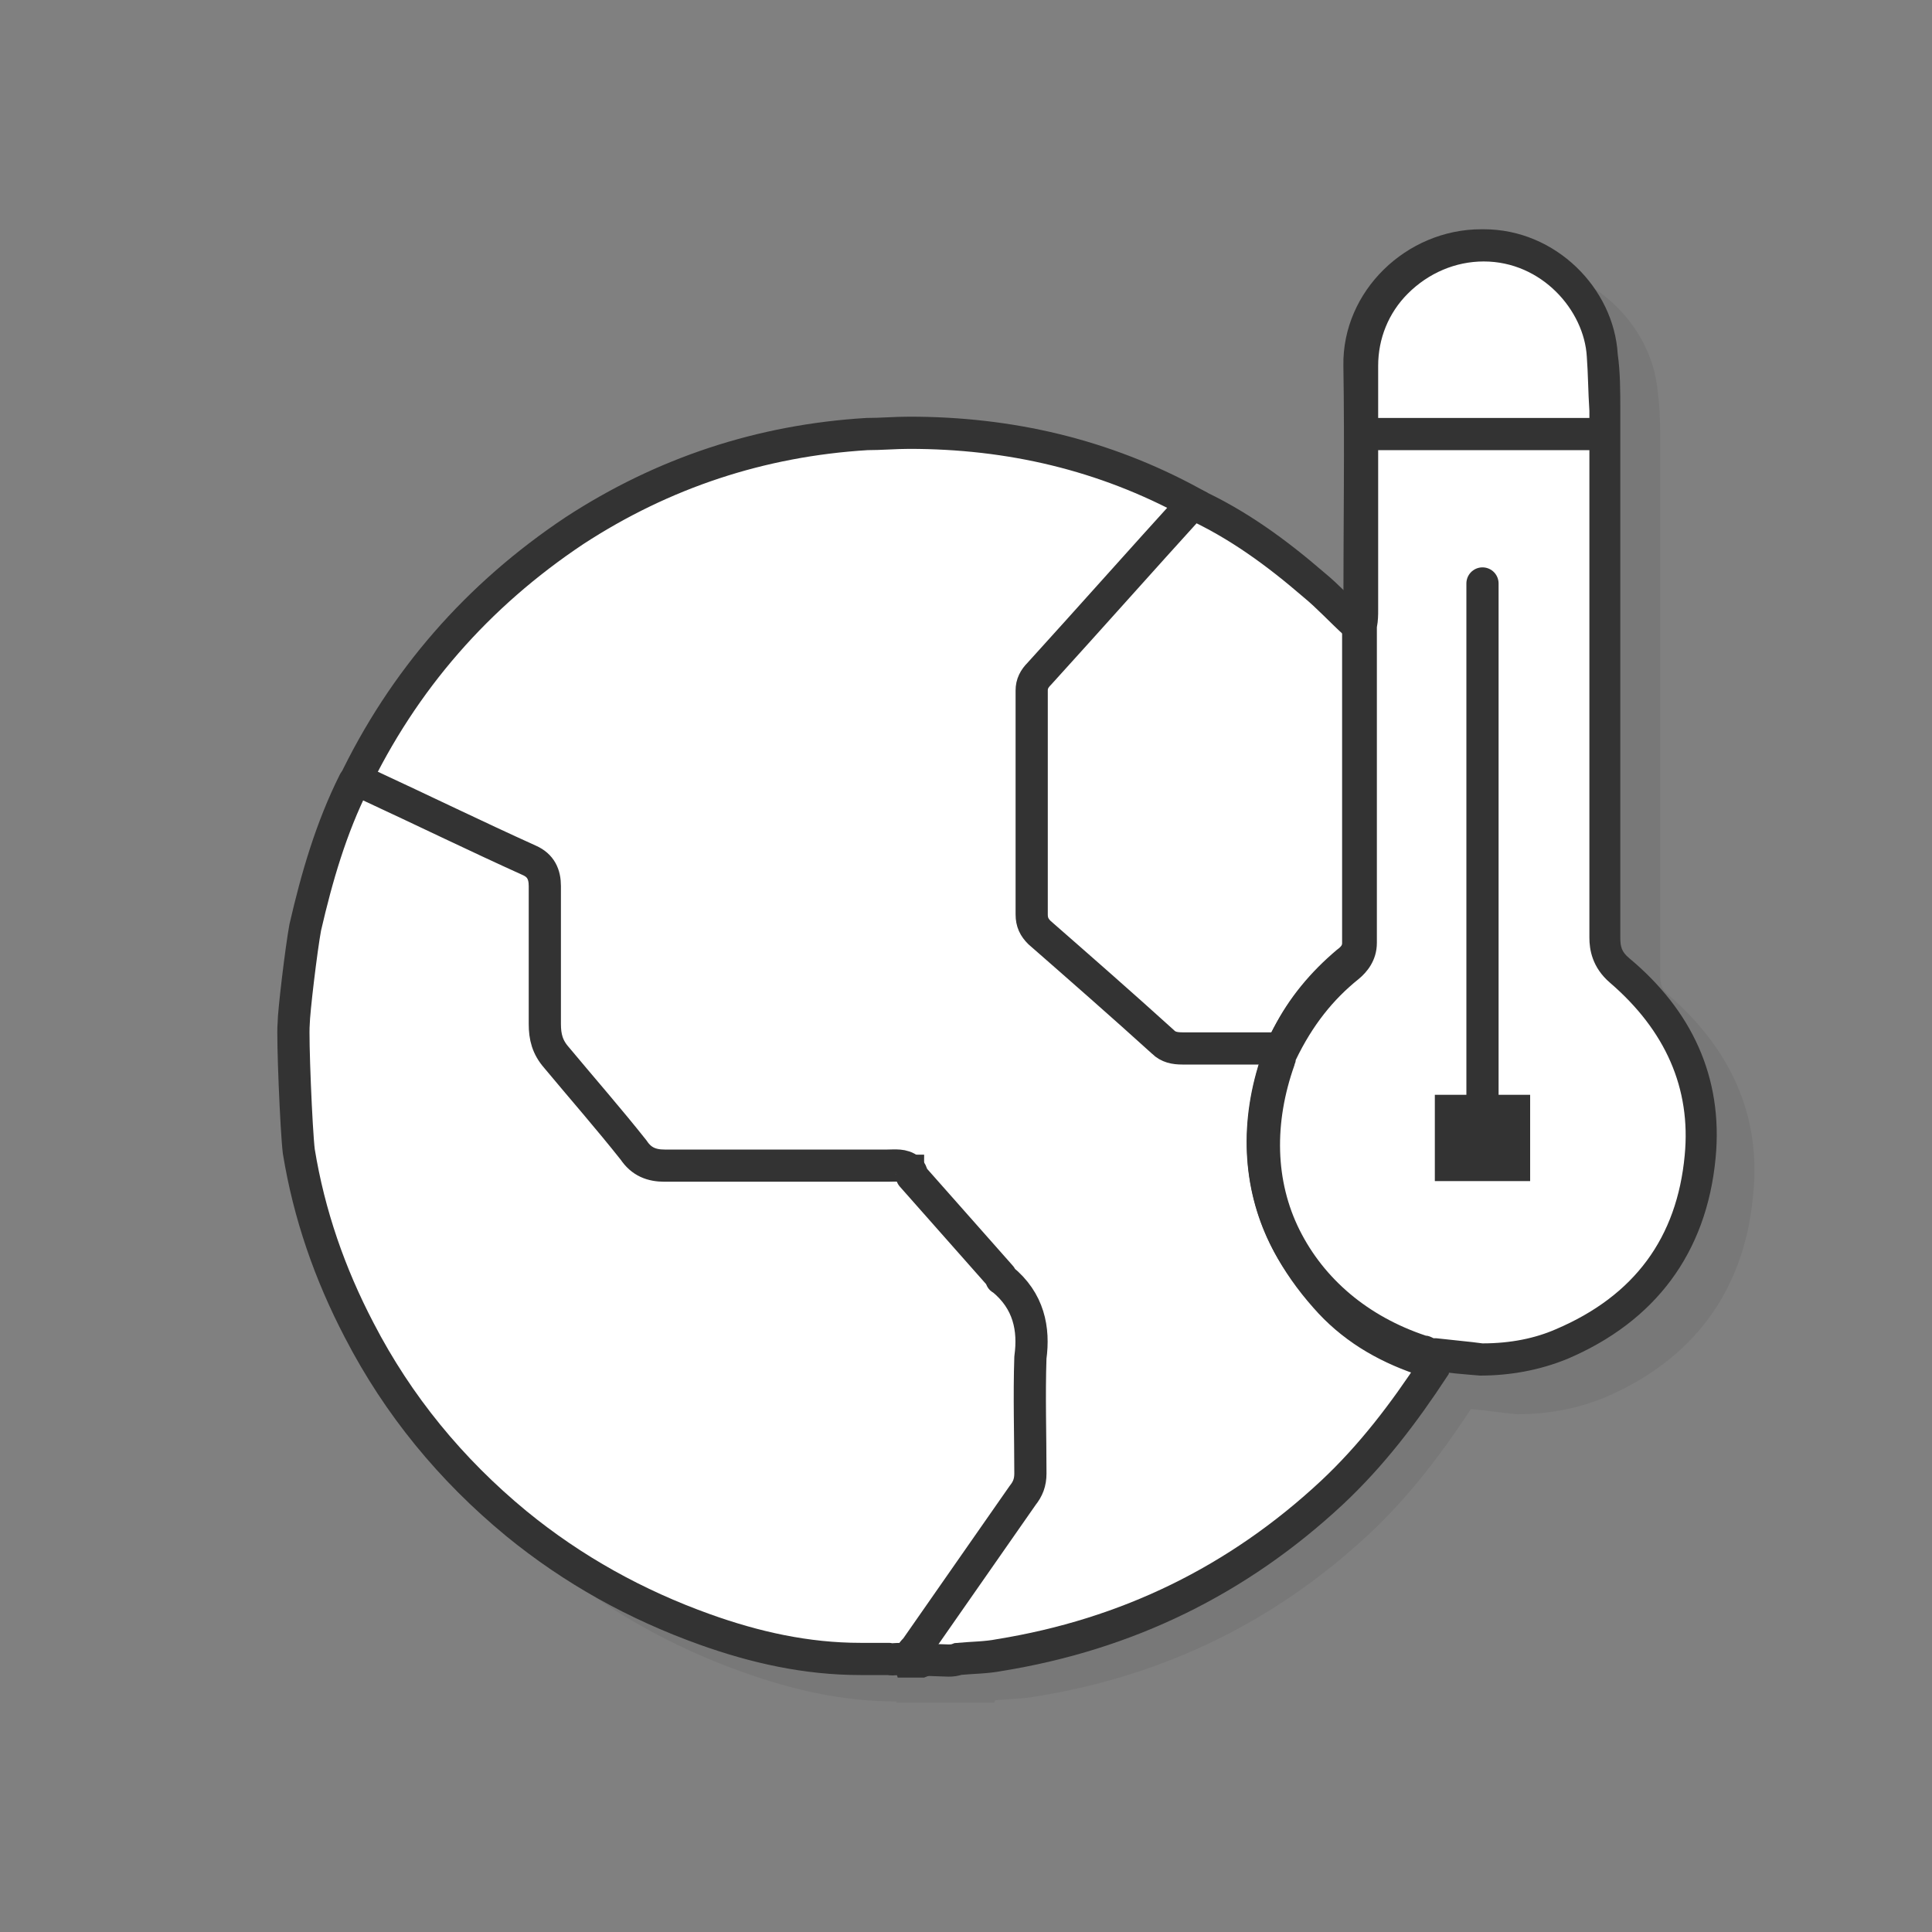 <svg xmlns="http://www.w3.org/2000/svg" xmlns:xlink="http://www.w3.org/1999/xlink" id="Layer_1" x="0px" y="0px" viewBox="0 0 150 150" style="enable-background:new 0 0 150 150;" xml:space="preserve"><rect x="0" y="0" width="150" height="150" fill="#808080" stroke="none"/><style type="text/css">	.st0{opacity:0.1;}	.st1{fill:#333333;}	.st2{fill:#6ECBFD;}	.st3{fill:#79CE40;}	.st4{fill:#61C6FD;}	.st5{fill:#94D8FD;}	.st6{fill:#A3DEFD;}	.st7{fill:#64C52B;}	.st8{fill:#7AD0FD;}	.st9{fill:#6CCBFD;}	.st10{fill:#FFFFFF;stroke:#333333;stroke-width:2.5;stroke-miterlimit:10;}	.st11{fill:#FFFFFF;stroke:#333333;stroke-width:2.5;stroke-linecap:round;stroke-linejoin:round;stroke-miterlimit:10;}	.st12{fill:#FFFFFF;}	.st13{fill:none;stroke:#333333;stroke-width:2.5;stroke-miterlimit:10;}	.st14{fill:#FFFFFF;stroke:#333333;stroke-width:2.5;stroke-linecap:round;stroke-miterlimit:10;}</style><g>	<g class="st0">		<path class="st1" d="M129.6,77.3c-0.6-0.5-0.7-0.9-0.7-1.6c0-13.6,0-27.3,0-40.9c0-1.5,0-3-0.2-4.4c-0.4-5-5-9.8-10.7-9.7   c0,0,0,0,0,0c0,0,0,0,0,0c-5.8,0-10.8,4.8-10.7,10.6c0.1,6.3,0,12.6,0,18.9c0,0.1,0,0.2,0,0.4c-0.8-0.8-1.6-1.5-2.4-2.2   c-2.9-2.5-5.9-4.7-9.4-6.3c-6.8-3.7-14.1-5.4-21.9-5.4c-1.1,0-2.2,0.1-3.3,0.1c-8.2,0.5-15.8,3-22.7,7.5   C40.1,49.2,34.3,55.8,30.4,64c0,0,0,0,0,0c-1.8,3.6-2.9,7.4-3.8,11.3c-0.3,1.6-0.3,3.3-0.9,4.9c0,0.9,0,1.7,0,2.6   c0,0.4,0,0.9,0,1.3v0c0,0.3,0,0.6,0,0.9c0,0.6,0,1.2,0,1.7c0,0.4,0,0.9,0,1.3c0,0,0.1,0,0.1,0c0,1.6,0.1,3.1,0.3,4.7   c0.8,4.9,2.4,9.5,4.7,13.9c3,5.8,7.1,10.8,12.2,15c4.4,3.6,9.3,6.3,14.6,8.2c3.9,1.4,7.8,2.3,12,2.3c0,0,0,0.1,0,0.1   c0.4,0,0.9,0,1.3,0c0.4,0,0.7,0,1.1,0s0.7,0,1.1,0h0c0.1,0,0.1,0,0.2,0s0.1,0,0.2,0c0.3,0,0.6,0,0.9,0c0,0,0,0,0,0h0   c0.4,0,0.9,0,1.3,0c0.5,0,1,0,1.5,0c0-0.1,0-0.1,0.1-0.2h0c1.1-0.1,2.2-0.1,3.2-0.3c9.9-1.6,18.5-5.8,25.8-12.6   c3.1-2.9,5.6-6.2,7.9-9.7c1.2,0.1,2.4,0.3,3.6,0.4c0,0,0,0,0,0c0,0,0,0,0,0c2.3,0,4.6-0.4,6.8-1.3c6.8-2.9,10.8-8.2,11.5-15.6   C136.8,86.6,134.3,81.4,129.6,77.3z"></path>	</g>	<g>		<path class="st2" d="M22.8,82c0.4,0.5,0.1,1.2,0.2,1.7c-0.1,0.1-0.1,0.1-0.2,0C22.8,83.1,22.8,82.6,22.8,82z"></path>		<path class="st3" d="M72.9,129c0.5,0,1,0,1.6,0c0,0.1-0.1,0.1-0.1,0.2c-0.5,0-1,0-1.5,0C72.8,129.2,72.8,129.1,72.9,129   C72.9,129,72.9,129,72.9,129z"></path>		<path class="st4" d="M22.8,79.8c0.3,0.4,0.3,0.9,0,1.3C22.8,80.7,22.8,80.2,22.8,79.8z"></path>		<path class="st5" d="M22.8,83.7c0.1,0,0.1,0,0.2,0c0,0.4,0,0.9,0,1.3c-0.1,0-0.1,0-0.2,0C22.8,84.6,22.8,84.2,22.8,83.7z"></path>		<path class="st6" d="M66.8,129.2c0-0.1,0-0.1,0-0.2c0.4,0,0.9,0,1.3,0c0.1,0,0.1,0.1,0.1,0.1c0,0,0,0.1-0.1,0.1   C67.7,129.2,67.2,129.2,66.8,129.2z"></path>		<path class="st7" d="M72.9,129c0,0.1,0,0.1,0,0.2c-0.4,0-0.9,0-1.3,0C72,128.8,72.5,129.1,72.9,129z"></path>		<path class="st8" d="M68.1,129.2c0-0.1,0-0.1,0-0.2c0.4,0,0.7,0,1.1,0c0.1,0,0.1,0.1,0.1,0.1c0,0,0,0.1-0.1,0.1   C68.8,129.2,68.5,129.2,68.1,129.2z"></path>		<path class="st9" d="M69.2,129.2c0-0.1,0-0.1,0-0.2c0.4,0,0.8-0.1,1.1,0.2C69.9,129.2,69.6,129.2,69.2,129.2z"></path>		<path class="st10" d="M110.3,105.5c-2.9-1-5.4-2.5-7.4-4.8c-4.7-5.3-6-11.4-3.8-18.2c0.1-0.4,0.4-0.9,0.1-1.3   C98.8,81,98.3,81,97.8,81c-1.9,0-3.8,0-5.8,0c-0.6,0-1.1-0.1-1.5-0.5c-3.1-2.8-6.3-5.5-9.4-8.3c-0.5-0.5-0.8-1-0.8-1.7   c0-5.5,0-11.1,0-16.6c0-0.6,0.2-1,0.5-1.5c1.2-1.4,2.5-2.8,3.7-4.1c2.4-2.6,4.7-5.3,7.2-7.9c0.4-0.4,0.8-0.8,0.8-1.4   c-6.8-3.7-14.1-5.4-21.9-5.4c-1.1,0-2.2,0.1-3.3,0.1c-8.2,0.5-15.8,3-22.7,7.5C37.1,46.2,31.3,52.8,27.4,61   c4.6,2.2,9.2,4.3,13.9,6.5c0.6,0.3,0.6,0.7,0.6,1.2c0,3.9,0,7.8,0,11.6c0,0.6,0.1,1,0.5,1.5c2.3,2.8,4.7,5.5,7,8.3   c0.5,0.6,1.1,0.8,1.9,0.8c6.4,0,12.8,0,19.2,0c0,0,0,0,0,0c0,0.1,0,0.1,0.1,0.1c0.3,0.8,1,1.4,1.5,2.1c2.3,2.7,4.7,5.3,7,8   c0.5,0.6,0.7,1.2,0.7,2c0,3.7,0,7.4,0,11.1c0,0.8-0.2,1.5-0.7,2.1c-2.6,3.7-5.2,7.5-7.9,11.2c-0.3,0.4-0.8,0.9-0.6,1.5   c0.3,0,0.6,0,0.9,0c0.5-0.2,0.9-0.1,1.4-0.1c0.5,0,1,0.1,1.5-0.1c1.1-0.1,2.2-0.1,3.2-0.3c9.9-1.6,18.5-5.8,25.8-12.6   c3.1-2.9,5.6-6.2,7.9-9.7C111.4,105.7,110.8,105.7,110.3,105.5z"></path>		<g>			<path class="st11" d="M77.8,99.3c-0.1,0-0.1-0.1-0.1-0.2c-2.3-2.6-4.6-5.2-6.9-7.8c0,0,0-0.1,0-0.1c0-0.1-0.1-0.3-0.2-0.4    c-0.5-0.4-1.1-0.3-1.7-0.3c-5.8,0-11.5,0-17.3,0c-1,0-1.8-0.3-2.4-1.2c-1.9-2.4-4-4.8-6-7.2c-0.7-0.8-0.9-1.6-0.9-2.6    c0-3.6,0-7.1,0-10.7c0-0.9-0.3-1.6-1.2-2c-4.2-1.9-8.3-3.9-12.4-5.8c-0.4-0.2-0.8-0.4-1.2-0.3c-1.8,3.6-2.9,7.4-3.8,11.3    c-0.3,1.6-0.9,6.6-0.9,7.5c-0.1,1,0.2,8.3,0.4,9.9c0.8,4.9,2.4,9.5,4.7,13.9c3,5.8,7.1,10.8,12.2,15c4.4,3.6,9.3,6.3,14.6,8.2    c3.9,1.4,7.9,2.3,12.1,2.3c0.4,0,0.8,0,1.2,0c0.3,0,0.7,0,1,0c0.4,0.1,0.8-0.1,1.2,0.1c0.1,0,0.1,0,0.2,0s0.1,0,0.2,0    c0-0.4,0.3-0.7,0.5-0.9c2.8-4,5.5-7.9,8.3-11.9c0.4-0.5,0.6-1,0.6-1.7c0-3-0.1-6,0-9C80.3,103.2,79.9,101,77.8,99.3z"></path>			<path class="st11" d="M105.7,49.8c0-0.5,0-1-0.5-1.4c-1.1-1-2.1-2.1-3.2-3c-2.9-2.5-5.9-4.7-9.4-6.3c-4,4.4-7.9,8.8-11.9,13.2    c-0.4,0.4-0.6,0.8-0.6,1.3c0,5.8,0,11.6,0,17.4c0,0.6,0.2,1,0.6,1.4c3.2,2.8,6.4,5.6,9.6,8.5c0.4,0.4,0.9,0.5,1.5,0.5    c2.4,0,4.9,0,7.3,0c0.5-0.1,0.7-0.6,0.9-1c1.1-2.2,2.7-4.1,4.6-5.7c0.7-0.5,1-1.2,1-2C105.7,65,105.7,57.4,105.7,49.8z"></path>		</g>		<g>			<g>				<g>					<path class="st12" d="M114.2,105.4c-1-0.1-1.9-0.2-2.9-0.3c-0.2,0-0.3-0.1-0.4-0.1c-0.2-0.1-0.5-0.2-0.6-0.2      c-4.8-1.6-8.6-4.8-10.6-8.9c-2-4.1-2.2-9-0.5-13.7c0-0.1,0.1-0.2,0.1-0.3l0,0c1.4-2.9,3.1-5.1,5.3-6.8c0.6-0.4,0.9-1.1,0.9-1.8      l0-24.2c0-0.1,0-0.3,0-0.4c0.1-0.4,0.1-0.8,0.1-1.1c0-0.1,0-0.1,0-0.2l0-4.9c0-4.6,0-9.3,0-14c0-2.4,0.9-4.7,2.7-6.5      c1.8-1.8,4.3-2.8,6.8-2.8l0.2,0c5.2,0,9,4.4,9.3,8.5c0.1,1.3,0.2,2.7,0.2,4.3c0,13.6,0,27.3,0,40.9c0,0.8,0.1,1.7,1.1,2.5      c4.6,3.9,6.7,8.8,6.2,14.5c-0.6,6.8-4.2,11.7-10.7,14.5c-1.8,0.8-3.8,1.2-6.2,1.2L114.2,105.4z"></path>					<path class="st1" d="M115.2,20.3c4.5,0,7.8,3.8,8,7.4c0.1,1.3,0.1,2.7,0.2,4.2c0,13.6,0,27.3,0,40.9c0,0.9,0.2,2.3,1.6,3.5      c4.3,3.7,6.3,8.2,5.8,13.4c-0.6,6.4-3.9,10.9-10,13.5c-1.6,0.7-3.5,1.1-5.7,1.1l-0.8-0.1c-0.9-0.1-1.9-0.2-2.8-0.3      c-0.1,0-0.1,0-0.2,0c-0.2-0.1-0.4-0.2-0.6-0.2c-4.5-1.5-7.9-4.4-9.8-8.2c-1.9-3.8-2-8.3-0.4-12.8c0-0.1,0.1-0.2,0.1-0.4      c1.3-2.7,2.9-4.7,4.9-6.3c0.6-0.5,1.4-1.4,1.4-2.8c0-4,0-8,0-12c0-4.1,0-8.1,0-12.2c0-0.1,0-0.2,0-0.3c0.1-0.5,0.1-1,0.1-1.3      l0-0.1c0-1.6,0-3.3,0-4.9c0-4.6,0-9.4,0-14c0-2.1,0.8-4.1,2.3-5.6c1.6-1.6,3.7-2.5,5.9-2.5L115.2,20.3 M115.2,17.8      c-0.1,0-0.1,0-0.2,0c0,0,0,0,0,0c0,0,0,0,0,0c-5.8,0-10.8,4.8-10.7,10.6c0.1,6.3,0,12.6,0,18.9c0,0.4,0.1,0.8-0.2,1.2      c0,0.2,0.1,0.4,0.1,0.5c0,8.1,0,16.1,0,24.2c0,0.4-0.1,0.6-0.4,0.8c-2.6,1.9-4.4,4.5-5.7,7.4c0,0.1-0.1,0.3-0.1,0.4      c-3.7,10.5,1.3,20.7,11.8,24.2c0.2,0.1,0.5,0.1,0.6,0.4c0.1-0.1,0.2-0.1,0.3-0.1c0.1,0,0.3,0,0.4,0.1c1.3,0.2,2.6,0.3,3.8,0.4      c0,0,0,0,0,0c0,0,0,0,0,0c2.3,0,4.6-0.4,6.8-1.3c6.8-2.9,10.8-8.2,11.5-15.6c0.6-6.3-1.9-11.5-6.7-15.5      c-0.6-0.5-0.7-0.9-0.7-1.6c0-13.6,0-27.3,0-40.9c0-1.5,0-3-0.2-4.4C125.3,22.4,120.8,17.8,115.2,17.8L115.2,17.8z"></path>				</g>				<line class="st13" x1="124.5" y1="33.7" x2="105.7" y2="33.7"></line>				<rect x="111.4" y="85" class="st1" width="7.4" height="6.7"></rect>			</g>			<line class="st14" x1="115.1" y1="88.3" x2="115.1" y2="45.3"></line>		</g>	</g></g></svg>